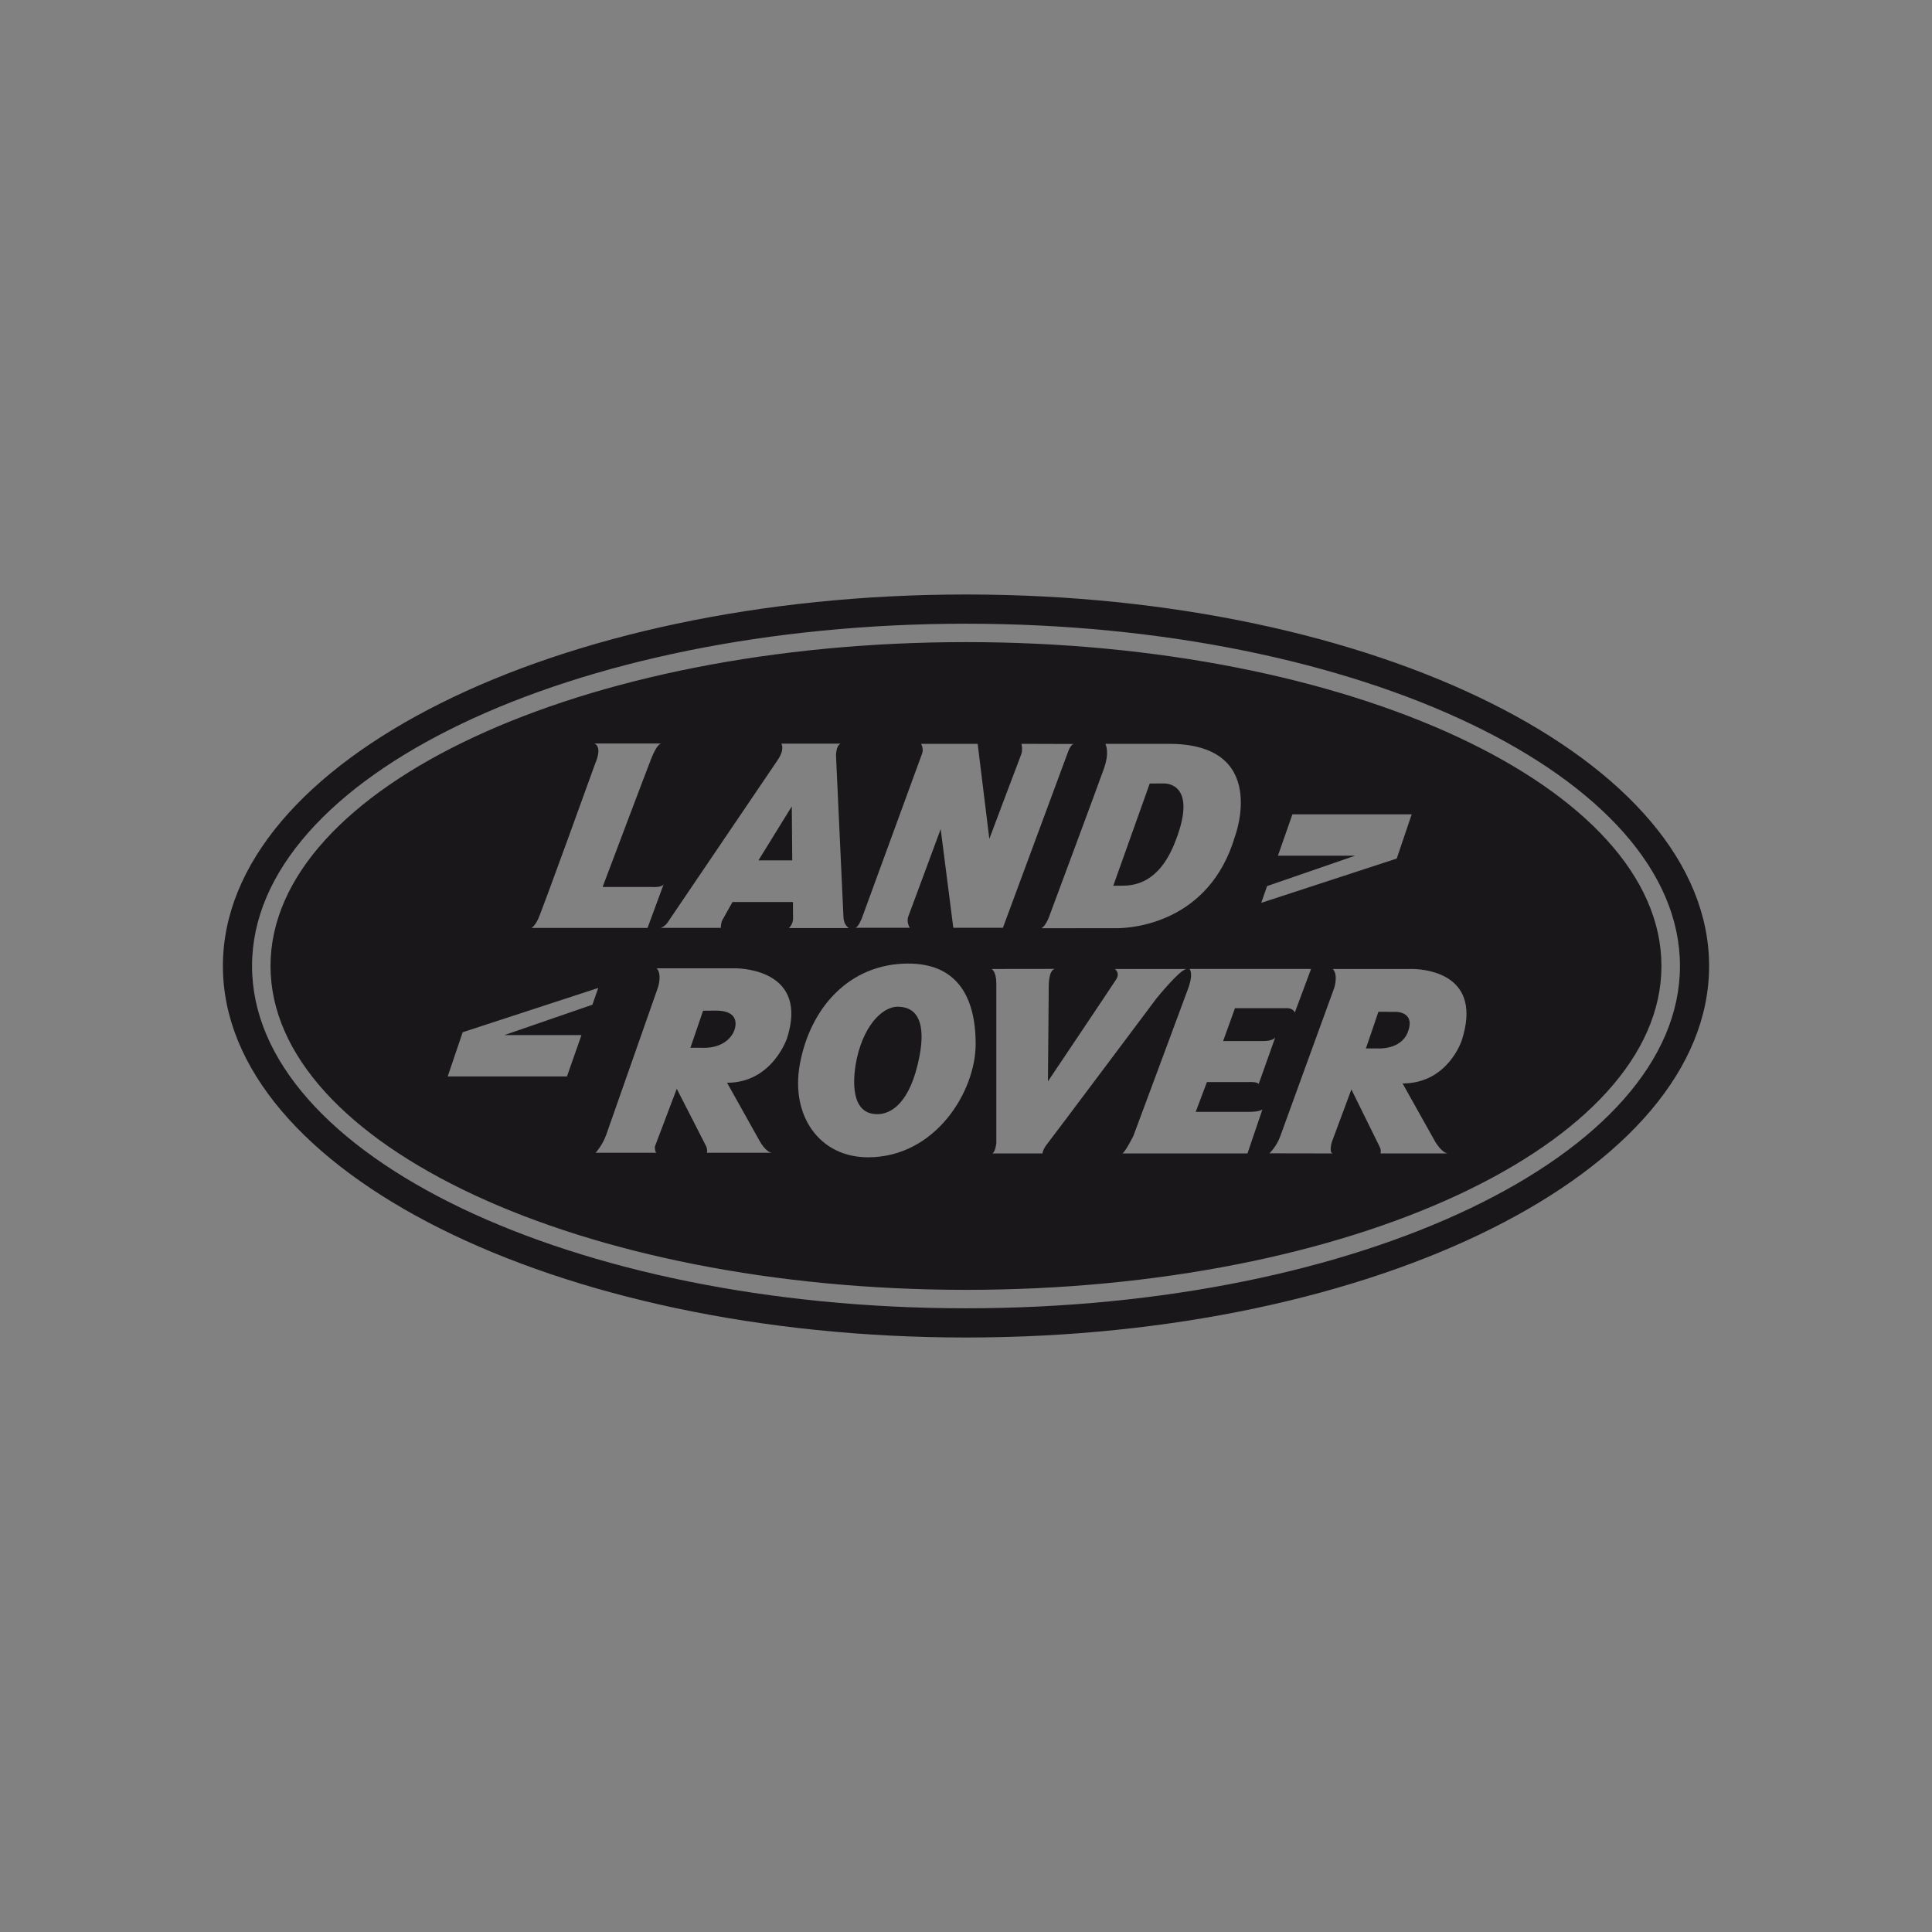 <svg width="48" height="48" viewBox="0 0 48 48" xmlns="http://www.w3.org/2000/svg"><rect x="0" y="0" width="48" height="48" fill="#808080" stroke="none"/><g fill="none" fill-rule="evenodd"><path fill-opacity=".01" fill="#FFF" d="M0 0h48v48H0z"/><path d="M24 14.77c10.195 0 18.462 4.132 18.462 9.23 0 5.098-8.267 9.23-18.462 9.23-10.196 0-18.462-4.132-18.462-9.23 0-5.098 8.266-9.23 18.462-9.23zm0 .726c-9.796 0-17.738 3.807-17.738 8.504 0 4.696 7.942 8.504 17.738 8.504S41.738 28.696 41.738 24c0-4.697-7.942-8.504-17.738-8.504zm0 .457c9.543 0 17.278 3.603 17.278 8.047 0 4.444-7.735 8.046-17.278 8.046S6.721 28.444 6.721 24c0-4.444 7.736-8.047 17.28-8.047zm-1.43 7.986c-1.483 0-2.45 1.12-2.7 2.512-.229 1.28.498 2.302 1.695 2.302 1.677 0 2.675-1.638 2.675-2.813 0-1.232-.509-2-1.67-2zm10.003.134h-3.021s.108.095-.031.481c-.14.386-1.364 3.671-1.364 3.671s-.217.432-.278.432h3.114l.372-1.095s-.047.062-.341.062h-1.317l.279-.74h1.022s.217-.016.264.046l.415-1.167-.006.013c-.022.03-.092.089-.301.089h-.992l.295-.817h1.255s.17-.024.232.107l.403-1.082zm-6.366-.001l-1.569.002s.115.062.115.355v3.965s-.016.217-.098.263h1.246s0-.094.124-.247c.124-.155 2.711-3.61 2.711-3.61s.59-.726.745-.726h-1.783s.14.093.031.262c-.108.17-1.693 2.53-1.693 2.53l.02-2.38s-.003-.382.15-.414zm8.904.002h-1.996c.14.155.031.478.031.478s-1.243 3.41-1.336 3.672c-.093.263-.271.43-.271.43l1.584.003c-.116.002-.035-.281-.035-.281l.487-1.309.7 1.42c.048.092.024.17.024.17h1.682c-.154 0-.325-.294-.325-.294l-.809-1.445c1.132 0 1.472-1.076 1.472-1.076.515-1.61-.838-1.757-1.208-1.768zm-16.848-.017h-1.947c.14.155.03.478.03.478l-1.285 3.66c-.093.262-.263.445-.263.445h1.518c-.047 0-.047-.15-.047-.15l.545-1.44s.68 1.327.726 1.42c.046.092.023.17.023.17h1.624c-.155 0-.315-.294-.315-.294l-.808-1.445c1.13 0 1.493-1.116 1.493-1.116.52-1.652-1.072-1.726-1.294-1.728zm4.02.954l.077.003c.122.015.793.027.429 1.476-.24.958-.7 1.257-1.118 1.18-.57-.105-.47-.983-.38-1.388.202-.888.698-1.313 1.069-1.268zm-7.421-.465l-3.367 1.1-.372 1.098h2.963l.36-1.027H12.53l2.188-.755.145-.416zm19.833.593c.104.006.456.06.28.509-.175.443-.744.4-.744.4h-.295l.31-.91zm-16.907-.03c.692 0 .444.52.444.52-.212.453-.785.403-.785.403h-.294l.315-.921s.168-.003.32-.003zm11.219-6.628h-1.545s.116.186-.035.614c-.151.428-1.336 3.61-1.336 3.61s-.094.3-.221.357l1.86-.002h.052c.344-.005 2.264-.13 2.899-2.276 0 0 .883-2.326-1.674-2.303zm-8.122-.006H19.41s.103.128-.095.417l-2.718 4.011s-.05.096-.177.15h1.49s-.004-.113.034-.187c.071-.134.256-.456.256-.456h1.5l.003.402s.008.139-.103.246h1.488s-.11-.062-.131-.244l-.186-4.027s-.009-.258.114-.312zm-4.46-.003h-1.656c.206.098.023.486.023.486s-1.335 3.703-1.428 3.888c-.093.185-.163.208-.163.208h2.887l.404-1.096c-.035.104-.312.078-.312.078h-1.208s1.12-2.97 1.21-3.194c.127-.318.213-.364.243-.37zm7.864.008h-1.406s.073.116.026.243l-1.49 4.073s-.093.254-.175.254h1.36s-.093-.138-.035-.288c.08-.209.802-2.164.802-2.164l.314 2.452h1.232l1.615-4.361s.066-.205.156-.205l-1.31-.004s.038.15-.008.267c-.046.115-.79 2.094-.79 2.094l-.29-2.36zm10.784 1.752H32.11l-.36 1.028h1.917l-2.187.755-.145.416 3.366-1.1.372-1.099zm-6.145-.767c.112.001.84.063.242 1.516-.394.954-.98 1.024-1.296 1.024l-.209.001h-.006l.906-2.54zm-9.256.569l.011 1.342h-.84l.829-1.342z" fill="#1A171B"/></g></svg>